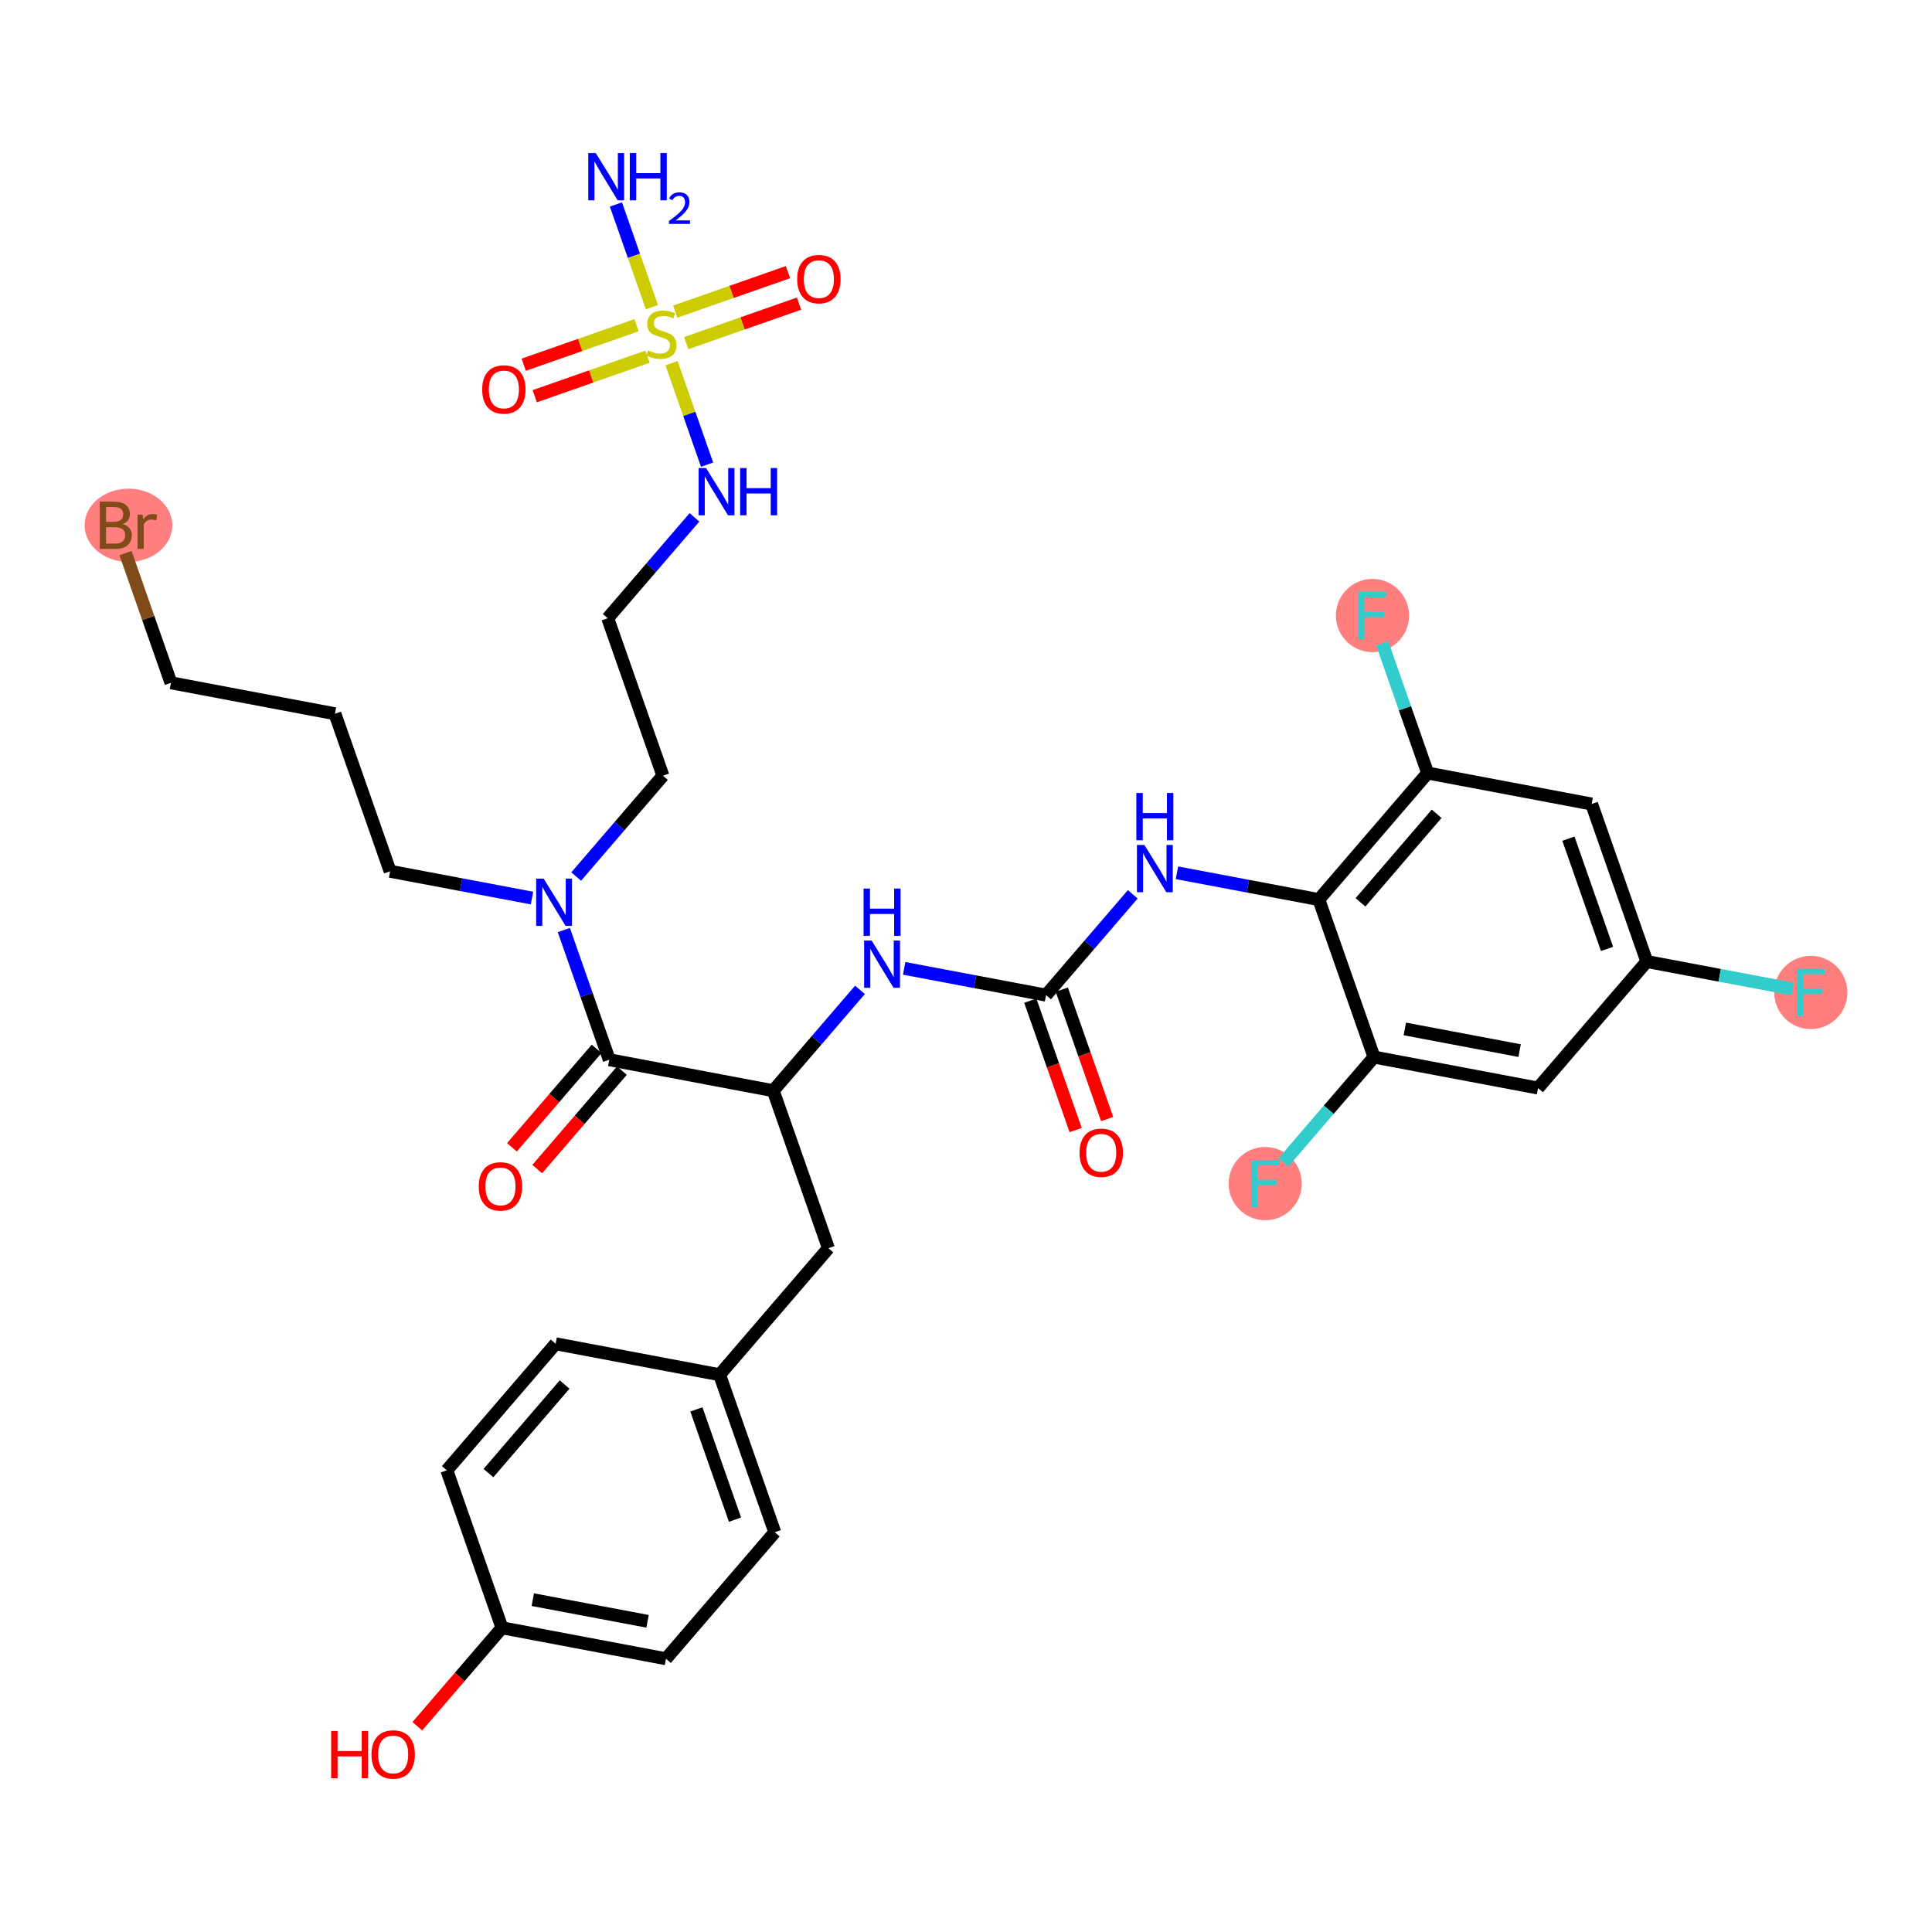 <?xml version='1.0' encoding='iso-8859-1'?>
<svg version='1.1' baseProfile='full'
              xmlns='http://www.w3.org/2000/svg'
                      xmlns:rdkit='http://www.rdkit.org/xml'
                      xmlns:xlink='http://www.w3.org/1999/xlink'
                  xml:space='preserve'
width='300px' height='300px' viewBox='0 0 300 300'>
<!-- END OF HEADER -->
<rect style='opacity:1.0;fill:#FFFFFF;stroke:none' width='300' height='300' x='0' y='0'> </rect>
<rect style='opacity:1.0;fill:#FFFFFF;stroke:none' width='300' height='300' x='0' y='0'> </rect>
<ellipse cx='19.947' cy='81.568' rx='6.311' ry='5.189'  style='fill:#FF7F7F;fill-rule:evenodd;stroke:#FF7F7F;stroke-width:1.0px;stroke-linecap:butt;stroke-linejoin:miter;stroke-opacity:1' />
<ellipse cx='213.119' cy='95.582' rx='5.183' ry='5.189'  style='fill:#FF7F7F;fill-rule:evenodd;stroke:#FF7F7F;stroke-width:1.0px;stroke-linecap:butt;stroke-linejoin:miter;stroke-opacity:1' />
<ellipse cx='281.181' cy='154.112' rx='5.183' ry='5.189'  style='fill:#FF7F7F;fill-rule:evenodd;stroke:#FF7F7F;stroke-width:1.0px;stroke-linecap:butt;stroke-linejoin:miter;stroke-opacity:1' />
<ellipse cx='196.461' cy='183.79' rx='5.183' ry='5.189'  style='fill:#FF7F7F;fill-rule:evenodd;stroke:#FF7F7F;stroke-width:1.0px;stroke-linecap:butt;stroke-linejoin:miter;stroke-opacity:1' />
<path class='bond-0 atom-0 atom-1' d='M 95.643,31.751 L 98.436,39.724' style='fill:none;fill-rule:evenodd;stroke:#0000FF;stroke-width:2.0px;stroke-linecap:butt;stroke-linejoin:miter;stroke-opacity:1' />
<path class='bond-0 atom-0 atom-1' d='M 98.436,39.724 L 101.229,47.697' style='fill:none;fill-rule:evenodd;stroke:#CCCC00;stroke-width:2.0px;stroke-linecap:butt;stroke-linejoin:miter;stroke-opacity:1' />
<path class='bond-1 atom-1 atom-2' d='M 98.84,50.495 L 90.081,53.564' style='fill:none;fill-rule:evenodd;stroke:#CCCC00;stroke-width:2.0px;stroke-linecap:butt;stroke-linejoin:miter;stroke-opacity:1' />
<path class='bond-1 atom-1 atom-2' d='M 90.081,53.564 L 81.321,56.632' style='fill:none;fill-rule:evenodd;stroke:#FF0000;stroke-width:2.0px;stroke-linecap:butt;stroke-linejoin:miter;stroke-opacity:1' />
<path class='bond-1 atom-1 atom-2' d='M 100.553,55.387 L 91.794,58.455' style='fill:none;fill-rule:evenodd;stroke:#CCCC00;stroke-width:2.0px;stroke-linecap:butt;stroke-linejoin:miter;stroke-opacity:1' />
<path class='bond-1 atom-1 atom-2' d='M 91.794,58.455 L 83.035,61.524' style='fill:none;fill-rule:evenodd;stroke:#FF0000;stroke-width:2.0px;stroke-linecap:butt;stroke-linejoin:miter;stroke-opacity:1' />
<path class='bond-2 atom-1 atom-3' d='M 106.555,53.284 L 115.314,50.216' style='fill:none;fill-rule:evenodd;stroke:#CCCC00;stroke-width:2.0px;stroke-linecap:butt;stroke-linejoin:miter;stroke-opacity:1' />
<path class='bond-2 atom-1 atom-3' d='M 115.314,50.216 L 124.074,47.148' style='fill:none;fill-rule:evenodd;stroke:#FF0000;stroke-width:2.0px;stroke-linecap:butt;stroke-linejoin:miter;stroke-opacity:1' />
<path class='bond-2 atom-1 atom-3' d='M 104.842,48.393 L 113.601,45.325' style='fill:none;fill-rule:evenodd;stroke:#CCCC00;stroke-width:2.0px;stroke-linecap:butt;stroke-linejoin:miter;stroke-opacity:1' />
<path class='bond-2 atom-1 atom-3' d='M 113.601,45.325 L 122.36,42.256' style='fill:none;fill-rule:evenodd;stroke:#FF0000;stroke-width:2.0px;stroke-linecap:butt;stroke-linejoin:miter;stroke-opacity:1' />
<path class='bond-3 atom-1 atom-4' d='M 104.275,56.394 L 107.035,64.271' style='fill:none;fill-rule:evenodd;stroke:#CCCC00;stroke-width:2.0px;stroke-linecap:butt;stroke-linejoin:miter;stroke-opacity:1' />
<path class='bond-3 atom-1 atom-4' d='M 107.035,64.271 L 109.794,72.148' style='fill:none;fill-rule:evenodd;stroke:#0000FF;stroke-width:2.0px;stroke-linecap:butt;stroke-linejoin:miter;stroke-opacity:1' />
<path class='bond-4 atom-4 atom-5' d='M 107.834,80.336 L 101.101,88.165' style='fill:none;fill-rule:evenodd;stroke:#0000FF;stroke-width:2.0px;stroke-linecap:butt;stroke-linejoin:miter;stroke-opacity:1' />
<path class='bond-4 atom-4 atom-5' d='M 101.101,88.165 L 94.368,95.994' style='fill:none;fill-rule:evenodd;stroke:#000000;stroke-width:2.0px;stroke-linecap:butt;stroke-linejoin:miter;stroke-opacity:1' />
<path class='bond-5 atom-5 atom-6' d='M 94.368,95.994 L 102.936,120.451' style='fill:none;fill-rule:evenodd;stroke:#000000;stroke-width:2.0px;stroke-linecap:butt;stroke-linejoin:miter;stroke-opacity:1' />
<path class='bond-6 atom-6 atom-7' d='M 102.936,120.451 L 96.203,128.28' style='fill:none;fill-rule:evenodd;stroke:#000000;stroke-width:2.0px;stroke-linecap:butt;stroke-linejoin:miter;stroke-opacity:1' />
<path class='bond-6 atom-6 atom-7' d='M 96.203,128.28 L 89.47,136.109' style='fill:none;fill-rule:evenodd;stroke:#0000FF;stroke-width:2.0px;stroke-linecap:butt;stroke-linejoin:miter;stroke-opacity:1' />
<path class='bond-7 atom-7 atom-8' d='M 82.608,139.45 L 71.592,137.37' style='fill:none;fill-rule:evenodd;stroke:#0000FF;stroke-width:2.0px;stroke-linecap:butt;stroke-linejoin:miter;stroke-opacity:1' />
<path class='bond-7 atom-7 atom-8' d='M 71.592,137.37 L 60.576,135.29' style='fill:none;fill-rule:evenodd;stroke:#000000;stroke-width:2.0px;stroke-linecap:butt;stroke-linejoin:miter;stroke-opacity:1' />
<path class='bond-11 atom-7 atom-12' d='M 87.552,144.416 L 91.079,154.485' style='fill:none;fill-rule:evenodd;stroke:#0000FF;stroke-width:2.0px;stroke-linecap:butt;stroke-linejoin:miter;stroke-opacity:1' />
<path class='bond-11 atom-7 atom-12' d='M 91.079,154.485 L 94.607,164.555' style='fill:none;fill-rule:evenodd;stroke:#000000;stroke-width:2.0px;stroke-linecap:butt;stroke-linejoin:miter;stroke-opacity:1' />
<path class='bond-8 atom-8 atom-9' d='M 60.576,135.29 L 52.008,110.833' style='fill:none;fill-rule:evenodd;stroke:#000000;stroke-width:2.0px;stroke-linecap:butt;stroke-linejoin:miter;stroke-opacity:1' />
<path class='bond-9 atom-9 atom-10' d='M 52.008,110.833 L 26.545,106.024' style='fill:none;fill-rule:evenodd;stroke:#000000;stroke-width:2.0px;stroke-linecap:butt;stroke-linejoin:miter;stroke-opacity:1' />
<path class='bond-10 atom-10 atom-11' d='M 26.545,106.024 L 23.017,95.955' style='fill:none;fill-rule:evenodd;stroke:#000000;stroke-width:2.0px;stroke-linecap:butt;stroke-linejoin:miter;stroke-opacity:1' />
<path class='bond-10 atom-10 atom-11' d='M 23.017,95.955 L 19.49,85.885' style='fill:none;fill-rule:evenodd;stroke:#7F4C19;stroke-width:2.0px;stroke-linecap:butt;stroke-linejoin:miter;stroke-opacity:1' />
<path class='bond-12 atom-12 atom-13' d='M 92.642,162.865 L 86.068,170.51' style='fill:none;fill-rule:evenodd;stroke:#000000;stroke-width:2.0px;stroke-linecap:butt;stroke-linejoin:miter;stroke-opacity:1' />
<path class='bond-12 atom-12 atom-13' d='M 86.068,170.51 L 79.494,178.154' style='fill:none;fill-rule:evenodd;stroke:#FF0000;stroke-width:2.0px;stroke-linecap:butt;stroke-linejoin:miter;stroke-opacity:1' />
<path class='bond-12 atom-12 atom-13' d='M 96.571,166.245 L 89.997,173.889' style='fill:none;fill-rule:evenodd;stroke:#000000;stroke-width:2.0px;stroke-linecap:butt;stroke-linejoin:miter;stroke-opacity:1' />
<path class='bond-12 atom-12 atom-13' d='M 89.997,173.889 L 83.423,181.534' style='fill:none;fill-rule:evenodd;stroke:#FF0000;stroke-width:2.0px;stroke-linecap:butt;stroke-linejoin:miter;stroke-opacity:1' />
<path class='bond-13 atom-12 atom-14' d='M 94.607,164.555 L 120.07,169.364' style='fill:none;fill-rule:evenodd;stroke:#000000;stroke-width:2.0px;stroke-linecap:butt;stroke-linejoin:miter;stroke-opacity:1' />
<path class='bond-14 atom-14 atom-15' d='M 120.07,169.364 L 128.637,193.82' style='fill:none;fill-rule:evenodd;stroke:#000000;stroke-width:2.0px;stroke-linecap:butt;stroke-linejoin:miter;stroke-opacity:1' />
<path class='bond-22 atom-14 atom-23' d='M 120.07,169.364 L 126.803,161.535' style='fill:none;fill-rule:evenodd;stroke:#000000;stroke-width:2.0px;stroke-linecap:butt;stroke-linejoin:miter;stroke-opacity:1' />
<path class='bond-22 atom-14 atom-23' d='M 126.803,161.535 L 133.536,153.706' style='fill:none;fill-rule:evenodd;stroke:#0000FF;stroke-width:2.0px;stroke-linecap:butt;stroke-linejoin:miter;stroke-opacity:1' />
<path class='bond-15 atom-15 atom-16' d='M 128.637,193.82 L 111.741,213.468' style='fill:none;fill-rule:evenodd;stroke:#000000;stroke-width:2.0px;stroke-linecap:butt;stroke-linejoin:miter;stroke-opacity:1' />
<path class='bond-16 atom-16 atom-17' d='M 111.741,213.468 L 120.308,237.925' style='fill:none;fill-rule:evenodd;stroke:#000000;stroke-width:2.0px;stroke-linecap:butt;stroke-linejoin:miter;stroke-opacity:1' />
<path class='bond-16 atom-16 atom-17' d='M 108.135,218.85 L 114.132,235.97' style='fill:none;fill-rule:evenodd;stroke:#000000;stroke-width:2.0px;stroke-linecap:butt;stroke-linejoin:miter;stroke-opacity:1' />
<path class='bond-35 atom-22 atom-16' d='M 86.278,208.659 L 111.741,213.468' style='fill:none;fill-rule:evenodd;stroke:#000000;stroke-width:2.0px;stroke-linecap:butt;stroke-linejoin:miter;stroke-opacity:1' />
<path class='bond-17 atom-17 atom-18' d='M 120.308,237.925 L 103.412,257.572' style='fill:none;fill-rule:evenodd;stroke:#000000;stroke-width:2.0px;stroke-linecap:butt;stroke-linejoin:miter;stroke-opacity:1' />
<path class='bond-18 atom-18 atom-19' d='M 103.412,257.572 L 77.948,252.763' style='fill:none;fill-rule:evenodd;stroke:#000000;stroke-width:2.0px;stroke-linecap:butt;stroke-linejoin:miter;stroke-opacity:1' />
<path class='bond-18 atom-18 atom-19' d='M 100.554,251.758 L 82.73,248.392' style='fill:none;fill-rule:evenodd;stroke:#000000;stroke-width:2.0px;stroke-linecap:butt;stroke-linejoin:miter;stroke-opacity:1' />
<path class='bond-19 atom-19 atom-20' d='M 77.948,252.763 L 71.374,260.408' style='fill:none;fill-rule:evenodd;stroke:#000000;stroke-width:2.0px;stroke-linecap:butt;stroke-linejoin:miter;stroke-opacity:1' />
<path class='bond-19 atom-19 atom-20' d='M 71.374,260.408 L 64.8,268.052' style='fill:none;fill-rule:evenodd;stroke:#FF0000;stroke-width:2.0px;stroke-linecap:butt;stroke-linejoin:miter;stroke-opacity:1' />
<path class='bond-20 atom-19 atom-21' d='M 77.948,252.763 L 69.381,228.307' style='fill:none;fill-rule:evenodd;stroke:#000000;stroke-width:2.0px;stroke-linecap:butt;stroke-linejoin:miter;stroke-opacity:1' />
<path class='bond-21 atom-21 atom-22' d='M 69.381,228.307 L 86.278,208.659' style='fill:none;fill-rule:evenodd;stroke:#000000;stroke-width:2.0px;stroke-linecap:butt;stroke-linejoin:miter;stroke-opacity:1' />
<path class='bond-21 atom-21 atom-22' d='M 75.845,228.739 L 87.672,214.986' style='fill:none;fill-rule:evenodd;stroke:#000000;stroke-width:2.0px;stroke-linecap:butt;stroke-linejoin:miter;stroke-opacity:1' />
<path class='bond-23 atom-23 atom-24' d='M 140.397,150.364 L 151.414,152.444' style='fill:none;fill-rule:evenodd;stroke:#0000FF;stroke-width:2.0px;stroke-linecap:butt;stroke-linejoin:miter;stroke-opacity:1' />
<path class='bond-23 atom-23 atom-24' d='M 151.414,152.444 L 162.43,154.525' style='fill:none;fill-rule:evenodd;stroke:#000000;stroke-width:2.0px;stroke-linecap:butt;stroke-linejoin:miter;stroke-opacity:1' />
<path class='bond-24 atom-24 atom-25' d='M 159.984,155.382 L 163.505,165.43' style='fill:none;fill-rule:evenodd;stroke:#000000;stroke-width:2.0px;stroke-linecap:butt;stroke-linejoin:miter;stroke-opacity:1' />
<path class='bond-24 atom-24 atom-25' d='M 163.505,165.43 L 167.025,175.479' style='fill:none;fill-rule:evenodd;stroke:#FF0000;stroke-width:2.0px;stroke-linecap:butt;stroke-linejoin:miter;stroke-opacity:1' />
<path class='bond-24 atom-24 atom-25' d='M 164.876,153.668 L 168.396,163.717' style='fill:none;fill-rule:evenodd;stroke:#000000;stroke-width:2.0px;stroke-linecap:butt;stroke-linejoin:miter;stroke-opacity:1' />
<path class='bond-24 atom-24 atom-25' d='M 168.396,163.717 L 171.916,173.766' style='fill:none;fill-rule:evenodd;stroke:#FF0000;stroke-width:2.0px;stroke-linecap:butt;stroke-linejoin:miter;stroke-opacity:1' />
<path class='bond-25 atom-24 atom-26' d='M 162.43,154.525 L 169.163,146.696' style='fill:none;fill-rule:evenodd;stroke:#000000;stroke-width:2.0px;stroke-linecap:butt;stroke-linejoin:miter;stroke-opacity:1' />
<path class='bond-25 atom-24 atom-26' d='M 169.163,146.696 L 175.896,138.867' style='fill:none;fill-rule:evenodd;stroke:#0000FF;stroke-width:2.0px;stroke-linecap:butt;stroke-linejoin:miter;stroke-opacity:1' />
<path class='bond-26 atom-26 atom-27' d='M 182.757,135.525 L 193.774,137.606' style='fill:none;fill-rule:evenodd;stroke:#0000FF;stroke-width:2.0px;stroke-linecap:butt;stroke-linejoin:miter;stroke-opacity:1' />
<path class='bond-26 atom-26 atom-27' d='M 193.774,137.606 L 204.79,139.686' style='fill:none;fill-rule:evenodd;stroke:#000000;stroke-width:2.0px;stroke-linecap:butt;stroke-linejoin:miter;stroke-opacity:1' />
<path class='bond-27 atom-27 atom-28' d='M 204.79,139.686 L 221.686,120.038' style='fill:none;fill-rule:evenodd;stroke:#000000;stroke-width:2.0px;stroke-linecap:butt;stroke-linejoin:miter;stroke-opacity:1' />
<path class='bond-27 atom-27 atom-28' d='M 211.254,140.118 L 223.082,126.365' style='fill:none;fill-rule:evenodd;stroke:#000000;stroke-width:2.0px;stroke-linecap:butt;stroke-linejoin:miter;stroke-opacity:1' />
<path class='bond-36 atom-34 atom-27' d='M 213.357,164.142 L 204.79,139.686' style='fill:none;fill-rule:evenodd;stroke:#000000;stroke-width:2.0px;stroke-linecap:butt;stroke-linejoin:miter;stroke-opacity:1' />
<path class='bond-28 atom-28 atom-29' d='M 221.686,120.038 L 218.159,109.969' style='fill:none;fill-rule:evenodd;stroke:#000000;stroke-width:2.0px;stroke-linecap:butt;stroke-linejoin:miter;stroke-opacity:1' />
<path class='bond-28 atom-28 atom-29' d='M 218.159,109.969 L 214.632,99.899' style='fill:none;fill-rule:evenodd;stroke:#33CCCC;stroke-width:2.0px;stroke-linecap:butt;stroke-linejoin:miter;stroke-opacity:1' />
<path class='bond-29 atom-28 atom-30' d='M 221.686,120.038 L 247.15,124.847' style='fill:none;fill-rule:evenodd;stroke:#000000;stroke-width:2.0px;stroke-linecap:butt;stroke-linejoin:miter;stroke-opacity:1' />
<path class='bond-30 atom-30 atom-31' d='M 247.15,124.847 L 255.717,149.304' style='fill:none;fill-rule:evenodd;stroke:#000000;stroke-width:2.0px;stroke-linecap:butt;stroke-linejoin:miter;stroke-opacity:1' />
<path class='bond-30 atom-30 atom-31' d='M 243.544,130.229 L 249.541,147.349' style='fill:none;fill-rule:evenodd;stroke:#000000;stroke-width:2.0px;stroke-linecap:butt;stroke-linejoin:miter;stroke-opacity:1' />
<path class='bond-31 atom-31 atom-32' d='M 255.717,149.304 L 267.034,151.441' style='fill:none;fill-rule:evenodd;stroke:#000000;stroke-width:2.0px;stroke-linecap:butt;stroke-linejoin:miter;stroke-opacity:1' />
<path class='bond-31 atom-31 atom-32' d='M 267.034,151.441 L 278.351,153.578' style='fill:none;fill-rule:evenodd;stroke:#33CCCC;stroke-width:2.0px;stroke-linecap:butt;stroke-linejoin:miter;stroke-opacity:1' />
<path class='bond-32 atom-31 atom-33' d='M 255.717,149.304 L 238.821,168.951' style='fill:none;fill-rule:evenodd;stroke:#000000;stroke-width:2.0px;stroke-linecap:butt;stroke-linejoin:miter;stroke-opacity:1' />
<path class='bond-33 atom-33 atom-34' d='M 238.821,168.951 L 213.357,164.142' style='fill:none;fill-rule:evenodd;stroke:#000000;stroke-width:2.0px;stroke-linecap:butt;stroke-linejoin:miter;stroke-opacity:1' />
<path class='bond-33 atom-33 atom-34' d='M 235.963,163.137 L 218.139,159.771' style='fill:none;fill-rule:evenodd;stroke:#000000;stroke-width:2.0px;stroke-linecap:butt;stroke-linejoin:miter;stroke-opacity:1' />
<path class='bond-34 atom-34 atom-35' d='M 213.357,164.142 L 206.324,172.321' style='fill:none;fill-rule:evenodd;stroke:#000000;stroke-width:2.0px;stroke-linecap:butt;stroke-linejoin:miter;stroke-opacity:1' />
<path class='bond-34 atom-34 atom-35' d='M 206.324,172.321 L 199.291,180.5' style='fill:none;fill-rule:evenodd;stroke:#33CCCC;stroke-width:2.0px;stroke-linecap:butt;stroke-linejoin:miter;stroke-opacity:1' />
<path  class='atom-0' d='M 92.508 23.764
L 94.913 27.651
Q 95.151 28.035, 95.535 28.729
Q 95.918 29.424, 95.939 29.465
L 95.939 23.764
L 96.913 23.764
L 96.913 31.103
L 95.908 31.103
L 93.327 26.853
Q 93.026 26.355, 92.705 25.785
Q 92.394 25.215, 92.301 25.039
L 92.301 31.103
L 91.347 31.103
L 91.347 23.764
L 92.508 23.764
' fill='#0000FF'/>
<path  class='atom-0' d='M 97.794 23.764
L 98.79 23.764
L 98.79 26.884
L 102.542 26.884
L 102.542 23.764
L 103.537 23.764
L 103.537 31.103
L 102.542 31.103
L 102.542 27.713
L 98.79 27.713
L 98.79 31.103
L 97.794 31.103
L 97.794 23.764
' fill='#0000FF'/>
<path  class='atom-0' d='M 103.893 30.845
Q 104.071 30.387, 104.495 30.134
Q 104.919 29.874, 105.507 29.874
Q 106.239 29.874, 106.65 30.271
Q 107.06 30.667, 107.06 31.372
Q 107.06 32.09, 106.527 32.761
Q 106 33.431, 104.905 34.225
L 107.142 34.225
L 107.142 34.772
L 103.879 34.772
L 103.879 34.314
Q 104.782 33.671, 105.316 33.192
Q 105.856 32.713, 106.116 32.282
Q 106.376 31.851, 106.376 31.406
Q 106.376 30.941, 106.143 30.681
Q 105.911 30.421, 105.507 30.421
Q 105.117 30.421, 104.857 30.578
Q 104.597 30.736, 104.413 31.085
L 103.893 30.845
' fill='#0000FF'/>
<path  class='atom-1' d='M 100.624 54.409
Q 100.707 54.44, 101.049 54.585
Q 101.391 54.73, 101.765 54.823
Q 102.148 54.906, 102.521 54.906
Q 103.216 54.906, 103.62 54.575
Q 104.024 54.233, 104.024 53.642
Q 104.024 53.237, 103.817 52.989
Q 103.62 52.74, 103.309 52.605
Q 102.998 52.47, 102.48 52.315
Q 101.827 52.118, 101.433 51.931
Q 101.049 51.745, 100.77 51.351
Q 100.5 50.957, 100.5 50.294
Q 100.5 49.371, 101.122 48.801
Q 101.754 48.231, 102.998 48.231
Q 103.848 48.231, 104.812 48.635
L 104.574 49.433
Q 103.693 49.071, 103.029 49.071
Q 102.314 49.071, 101.92 49.371
Q 101.526 49.661, 101.537 50.169
Q 101.537 50.563, 101.734 50.801
Q 101.941 51.04, 102.231 51.175
Q 102.532 51.309, 103.029 51.465
Q 103.693 51.672, 104.087 51.88
Q 104.48 52.087, 104.76 52.512
Q 105.051 52.926, 105.051 53.642
Q 105.051 54.657, 104.366 55.207
Q 103.693 55.746, 102.563 55.746
Q 101.91 55.746, 101.412 55.601
Q 100.925 55.466, 100.345 55.228
L 100.624 54.409
' fill='#CCCC00'/>
<path  class='atom-2' d='M 74.872 60.478
Q 74.872 58.716, 75.743 57.731
Q 76.614 56.746, 78.241 56.746
Q 79.868 56.746, 80.739 57.731
Q 81.61 58.716, 81.61 60.478
Q 81.61 62.261, 80.729 63.276
Q 79.848 64.282, 78.241 64.282
Q 76.624 64.282, 75.743 63.276
Q 74.872 62.271, 74.872 60.478
M 78.241 63.453
Q 79.361 63.453, 79.962 62.706
Q 80.573 61.95, 80.573 60.478
Q 80.573 59.037, 79.962 58.312
Q 79.361 57.575, 78.241 57.575
Q 77.121 57.575, 76.51 58.301
Q 75.909 59.027, 75.909 60.478
Q 75.909 61.96, 76.51 62.706
Q 77.121 63.453, 78.241 63.453
' fill='#FF0000'/>
<path  class='atom-3' d='M 123.785 43.343
Q 123.785 41.581, 124.656 40.596
Q 125.527 39.612, 127.154 39.612
Q 128.781 39.612, 129.652 40.596
Q 130.523 41.581, 130.523 43.343
Q 130.523 45.126, 129.642 46.142
Q 128.761 47.148, 127.154 47.148
Q 125.537 47.148, 124.656 46.142
Q 123.785 45.137, 123.785 43.343
M 127.154 46.318
Q 128.274 46.318, 128.875 45.572
Q 129.486 44.815, 129.486 43.343
Q 129.486 41.903, 128.875 41.177
Q 128.274 40.441, 127.154 40.441
Q 126.035 40.441, 125.423 41.167
Q 124.822 41.892, 124.822 43.343
Q 124.822 44.826, 125.423 45.572
Q 126.035 46.318, 127.154 46.318
' fill='#FF0000'/>
<path  class='atom-4' d='M 109.643 72.677
L 112.047 76.564
Q 112.286 76.948, 112.669 77.642
Q 113.053 78.337, 113.074 78.378
L 113.074 72.677
L 114.048 72.677
L 114.048 80.016
L 113.042 80.016
L 110.461 75.766
Q 110.161 75.268, 109.84 74.698
Q 109.529 74.128, 109.435 73.952
L 109.435 80.016
L 108.482 80.016
L 108.482 72.677
L 109.643 72.677
' fill='#0000FF'/>
<path  class='atom-4' d='M 114.929 72.677
L 115.924 72.677
L 115.924 75.797
L 119.676 75.797
L 119.676 72.677
L 120.671 72.677
L 120.671 80.016
L 119.676 80.016
L 119.676 76.626
L 115.924 76.626
L 115.924 80.016
L 114.929 80.016
L 114.929 72.677
' fill='#0000FF'/>
<path  class='atom-7' d='M 84.417 136.429
L 86.822 140.316
Q 87.06 140.7, 87.444 141.394
Q 87.827 142.089, 87.848 142.13
L 87.848 136.429
L 88.823 136.429
L 88.823 143.768
L 87.817 143.768
L 85.236 139.518
Q 84.935 139.02, 84.614 138.45
Q 84.303 137.88, 84.21 137.704
L 84.21 143.768
L 83.256 143.768
L 83.256 136.429
L 84.417 136.429
' fill='#0000FF'/>
<path  class='atom-11' d='M 19.05 81.381
Q 19.755 81.578, 20.108 82.013
Q 20.471 82.438, 20.471 83.071
Q 20.471 84.087, 19.817 84.667
Q 19.175 85.237, 17.952 85.237
L 15.485 85.237
L 15.485 77.898
L 17.651 77.898
Q 18.905 77.898, 19.538 78.406
Q 20.17 78.914, 20.17 79.847
Q 20.17 80.956, 19.05 81.381
M 16.469 78.728
L 16.469 81.029
L 17.651 81.029
Q 18.377 81.029, 18.75 80.739
Q 19.133 80.438, 19.133 79.847
Q 19.133 78.728, 17.651 78.728
L 16.469 78.728
M 17.952 84.408
Q 18.667 84.408, 19.05 84.066
Q 19.434 83.724, 19.434 83.071
Q 19.434 82.469, 19.009 82.169
Q 18.594 81.858, 17.796 81.858
L 16.469 81.858
L 16.469 84.408
L 17.952 84.408
' fill='#7F4C19'/>
<path  class='atom-11' d='M 22.139 79.909
L 22.253 80.645
Q 22.813 79.816, 23.725 79.816
Q 24.015 79.816, 24.409 79.92
L 24.254 80.79
Q 23.808 80.687, 23.559 80.687
Q 23.124 80.687, 22.834 80.863
Q 22.554 81.029, 22.326 81.433
L 22.326 85.237
L 21.352 85.237
L 21.352 79.909
L 22.139 79.909
' fill='#7F4C19'/>
<path  class='atom-13' d='M 74.341 184.223
Q 74.341 182.461, 75.212 181.477
Q 76.083 180.492, 77.71 180.492
Q 79.338 180.492, 80.208 181.477
Q 81.079 182.461, 81.079 184.223
Q 81.079 186.006, 80.198 187.022
Q 79.317 188.028, 77.71 188.028
Q 76.093 188.028, 75.212 187.022
Q 74.341 186.017, 74.341 184.223
M 77.71 187.198
Q 78.83 187.198, 79.431 186.452
Q 80.042 185.695, 80.042 184.223
Q 80.042 182.783, 79.431 182.057
Q 78.83 181.321, 77.71 181.321
Q 76.591 181.321, 75.979 182.047
Q 75.378 182.772, 75.378 184.223
Q 75.378 185.706, 75.979 186.452
Q 76.591 187.198, 77.71 187.198
' fill='#FF0000'/>
<path  class='atom-20' d='M 51.422 268.783
L 52.417 268.783
L 52.417 271.903
L 56.17 271.903
L 56.17 268.783
L 57.165 268.783
L 57.165 276.122
L 56.17 276.122
L 56.17 272.732
L 52.417 272.732
L 52.417 276.122
L 51.422 276.122
L 51.422 268.783
' fill='#FF0000'/>
<path  class='atom-20' d='M 57.683 272.432
Q 57.683 270.67, 58.554 269.685
Q 59.425 268.7, 61.052 268.7
Q 62.679 268.7, 63.55 269.685
Q 64.421 270.67, 64.421 272.432
Q 64.421 274.215, 63.54 275.231
Q 62.659 276.236, 61.052 276.236
Q 59.435 276.236, 58.554 275.231
Q 57.683 274.225, 57.683 272.432
M 61.052 275.407
Q 62.172 275.407, 62.773 274.66
Q 63.384 273.904, 63.384 272.432
Q 63.384 270.991, 62.773 270.266
Q 62.172 269.53, 61.052 269.53
Q 59.932 269.53, 59.321 270.255
Q 58.72 270.981, 58.72 272.432
Q 58.72 273.914, 59.321 274.66
Q 59.932 275.407, 61.052 275.407
' fill='#FF0000'/>
<path  class='atom-23' d='M 135.344 146.047
L 137.749 149.934
Q 137.988 150.317, 138.371 151.012
Q 138.755 151.706, 138.775 151.748
L 138.775 146.047
L 139.75 146.047
L 139.75 153.385
L 138.744 153.385
L 136.163 149.136
Q 135.863 148.638, 135.541 148.068
Q 135.23 147.498, 135.137 147.322
L 135.137 153.385
L 134.183 153.385
L 134.183 146.047
L 135.344 146.047
' fill='#0000FF'/>
<path  class='atom-23' d='M 134.095 137.974
L 135.09 137.974
L 135.09 141.094
L 138.843 141.094
L 138.843 137.974
L 139.838 137.974
L 139.838 145.313
L 138.843 145.313
L 138.843 141.923
L 135.09 141.923
L 135.09 145.313
L 134.095 145.313
L 134.095 137.974
' fill='#0000FF'/>
<path  class='atom-25' d='M 167.629 179.002
Q 167.629 177.24, 168.499 176.255
Q 169.37 175.271, 170.997 175.271
Q 172.625 175.271, 173.495 176.255
Q 174.366 177.24, 174.366 179.002
Q 174.366 180.785, 173.485 181.801
Q 172.604 182.806, 170.997 182.806
Q 169.38 182.806, 168.499 181.801
Q 167.629 180.795, 167.629 179.002
M 170.997 181.977
Q 172.117 181.977, 172.718 181.231
Q 173.33 180.474, 173.33 179.002
Q 173.33 177.561, 172.718 176.836
Q 172.117 176.1, 170.997 176.1
Q 169.878 176.1, 169.266 176.825
Q 168.665 177.551, 168.665 179.002
Q 168.665 180.484, 169.266 181.231
Q 169.878 181.977, 170.997 181.977
' fill='#FF0000'/>
<path  class='atom-26' d='M 177.704 131.208
L 180.109 135.095
Q 180.347 135.478, 180.731 136.173
Q 181.115 136.867, 181.135 136.909
L 181.135 131.208
L 182.11 131.208
L 182.11 138.547
L 181.104 138.547
L 178.523 134.297
Q 178.223 133.799, 177.901 133.229
Q 177.59 132.659, 177.497 132.483
L 177.497 138.547
L 176.543 138.547
L 176.543 131.208
L 177.704 131.208
' fill='#0000FF'/>
<path  class='atom-26' d='M 176.455 123.135
L 177.45 123.135
L 177.45 126.255
L 181.203 126.255
L 181.203 123.135
L 182.198 123.135
L 182.198 130.474
L 181.203 130.474
L 181.203 127.084
L 177.45 127.084
L 177.45 130.474
L 176.455 130.474
L 176.455 123.135
' fill='#0000FF'/>
<path  class='atom-29' d='M 210.937 91.912
L 215.301 91.912
L 215.301 92.752
L 211.922 92.752
L 211.922 94.981
L 214.928 94.981
L 214.928 95.831
L 211.922 95.831
L 211.922 99.251
L 210.937 99.251
L 210.937 91.912
' fill='#33CCCC'/>
<path  class='atom-32' d='M 278.999 150.443
L 283.363 150.443
L 283.363 151.283
L 279.984 151.283
L 279.984 153.511
L 282.99 153.511
L 282.99 154.361
L 279.984 154.361
L 279.984 157.782
L 278.999 157.782
L 278.999 150.443
' fill='#33CCCC'/>
<path  class='atom-35' d='M 194.279 180.121
L 198.643 180.121
L 198.643 180.96
L 195.264 180.96
L 195.264 183.189
L 198.27 183.189
L 198.27 184.039
L 195.264 184.039
L 195.264 187.46
L 194.279 187.46
L 194.279 180.121
' fill='#33CCCC'/>
</svg>
